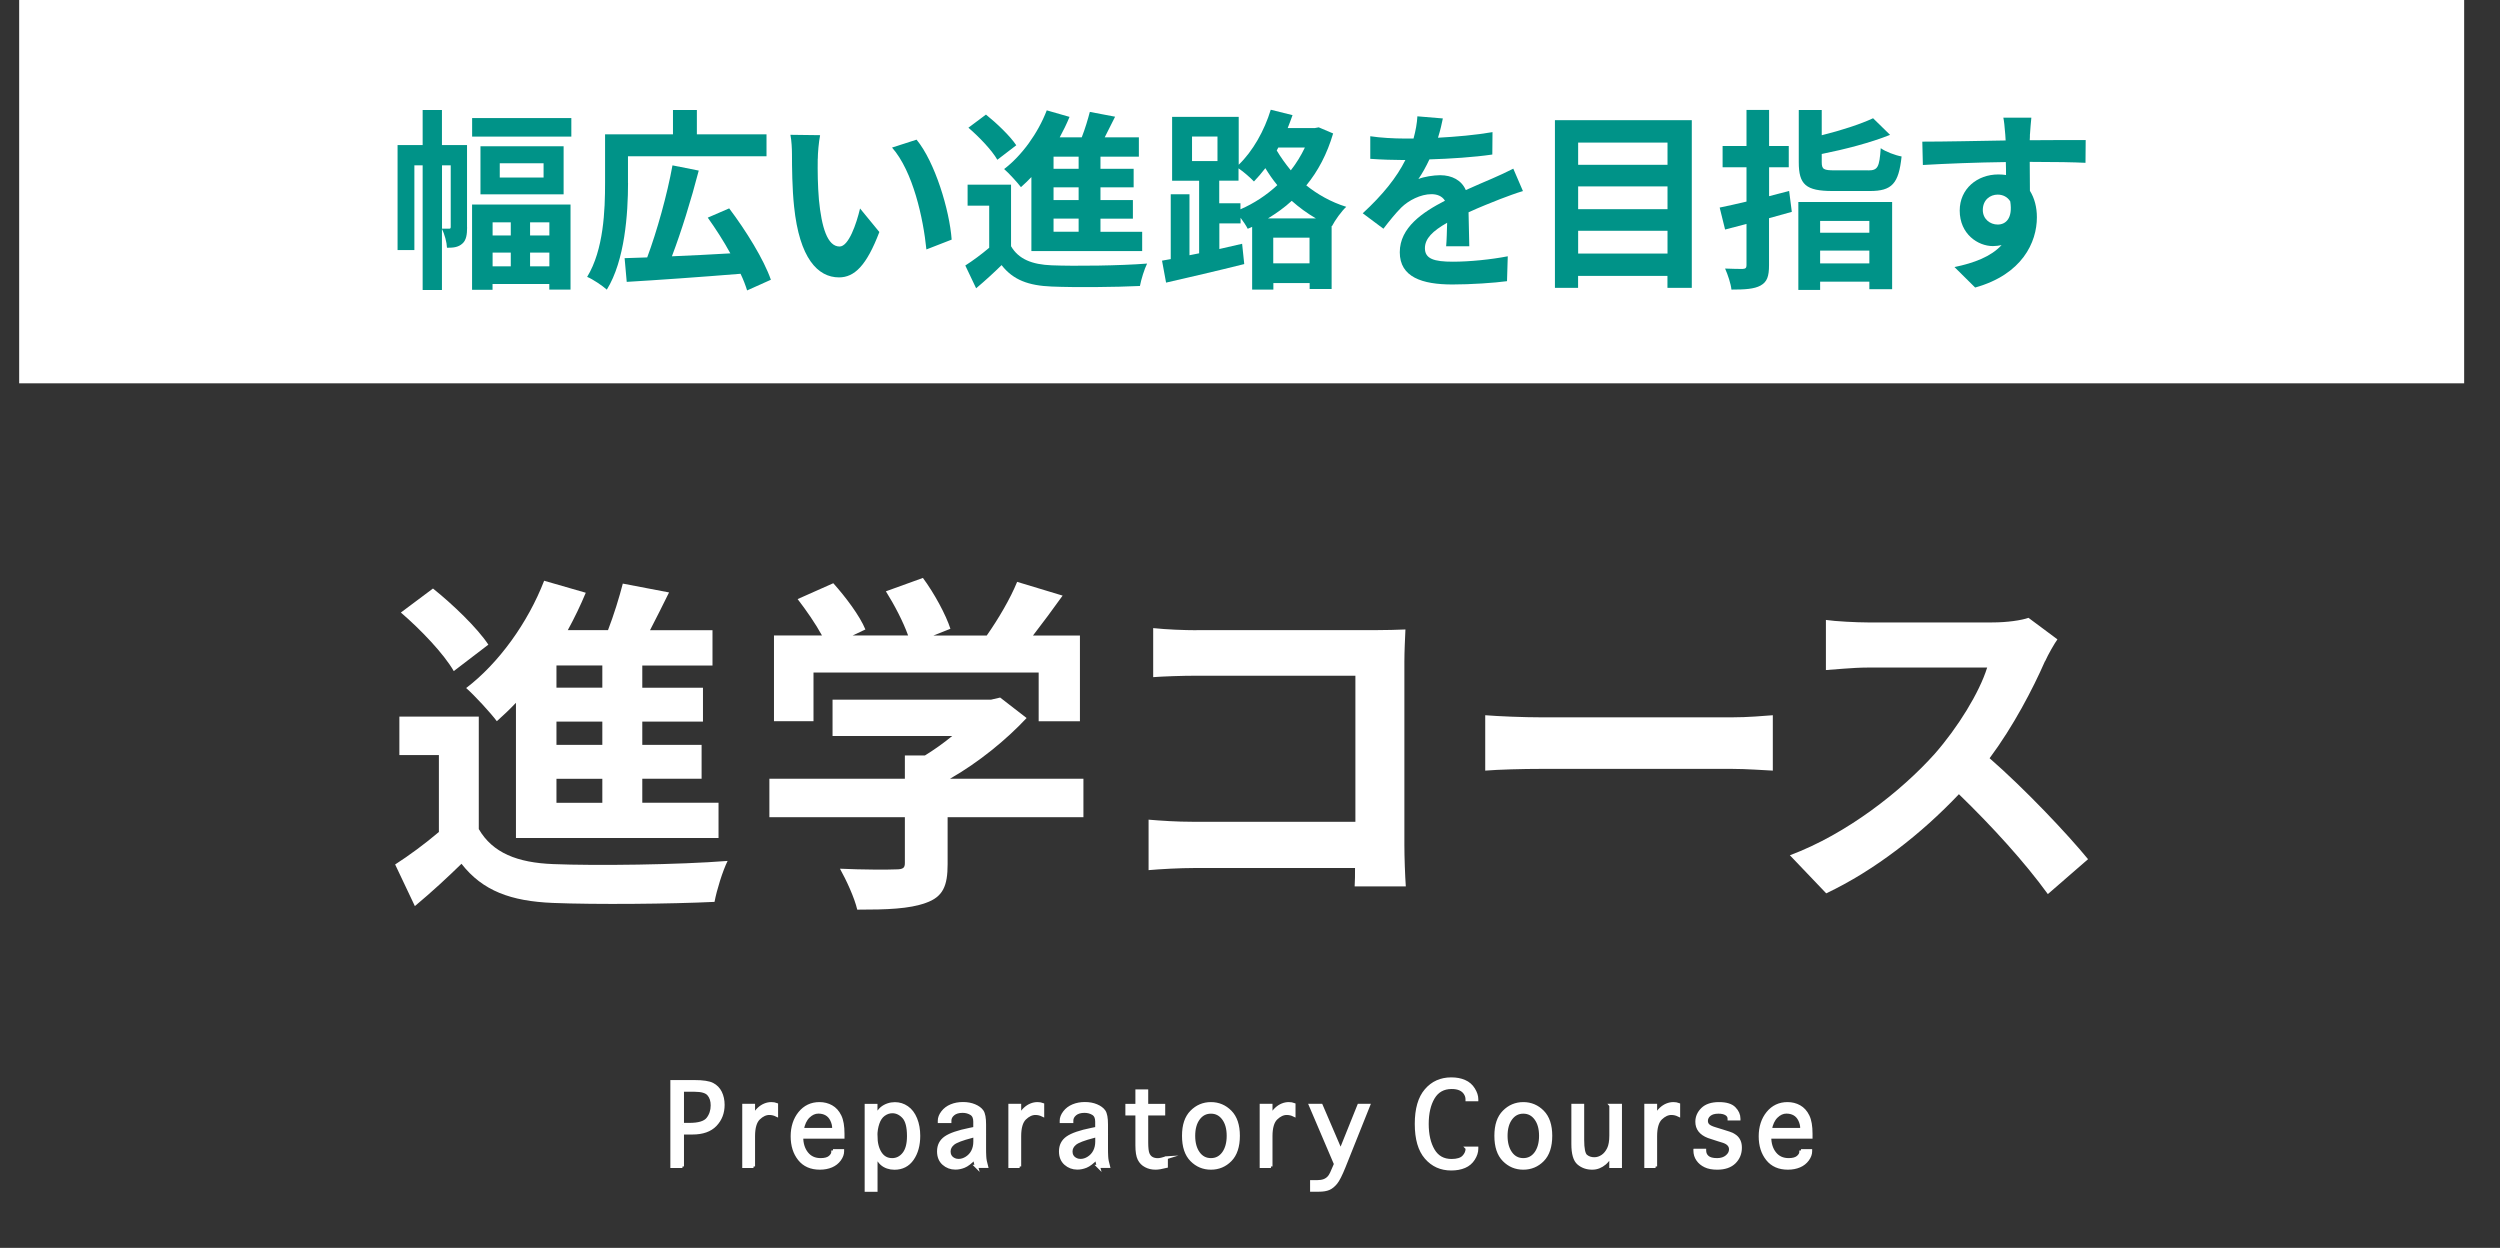 <?xml version="1.0" encoding="UTF-8"?><svg xmlns="http://www.w3.org/2000/svg" viewBox="0 0 401.69 200.5"><rect x="0" y="0" width="401.69" height="200.5" fill="#333333" stroke="none"/><defs><style>.cls-1{fill:none;}.cls-2{fill:#009388;}.cls-3,.cls-4{fill:#fff;}.cls-4{stroke:#fff;stroke-miterlimit:10;stroke-width:.5px;}</style></defs><g id="_2"><g><path class="cls-3" d="M76.94,133.23c2.21,3.8,6.18,5.39,11.96,5.61,6.8,.28,20.19,.11,28.01-.51-.79,1.59-1.76,4.71-2.1,6.58-7.03,.34-19.05,.45-25.97,.17-6.75-.28-11.28-1.93-14.69-6.29-2.27,2.21-4.59,4.37-7.49,6.8l-3.17-6.69c2.21-1.42,4.76-3.29,7.03-5.22v-12.36h-6.35v-6.18h12.76v18.09Zm-4.03-25.4c-1.59-2.78-5.33-6.69-8.5-9.41l5.16-3.86c3.18,2.55,7.09,6.29,8.9,9.02l-5.56,4.25Zm9.98,5.1c-1.02,1.08-2.04,2.04-3.06,2.95-1.02-1.36-3.52-4.08-4.93-5.33,5.22-3.97,9.92-10.49,12.53-17.24l6.69,1.93c-.85,2.04-1.81,4.03-2.89,6.01h6.46c.96-2.5,1.81-5.27,2.38-7.48l7.43,1.42c-1.02,2.04-2.04,4.14-3.06,6.07h10.04v5.67h-11.28v3.57h9.75v5.44h-9.75v3.74h9.53v5.44h-9.53v3.86h12.25v5.67h-32.55v-21.72Zm13.89-6.01h-7.37v3.57h7.37v-3.57Zm0,9.02h-7.37v3.74h7.37v-3.74Zm0,9.19h-7.37v3.86h7.37v-3.86Z"/><path class="cls-3" d="M174.09,131.3h-21.83v7.54c0,3.52-.74,5.27-3.52,6.24-2.67,.96-6.18,1.08-11,1.08-.45-1.93-1.76-4.76-2.78-6.58,3.63,.17,7.83,.17,8.96,.11,1.19,0,1.47-.23,1.47-1.02v-7.37h-21.77v-6.18h21.77v-3.74h3.23c1.47-.91,3-1.98,4.37-3.12h-19.22v-5.84h25.46l1.47-.34,4.25,3.29c-3.23,3.46-7.65,7.09-12.3,9.75h21.43v6.18Zm-43.38-15.42h-6.35v-13.78h7.71c-1.02-1.87-2.55-4.08-3.91-5.84l5.73-2.55c1.98,2.21,4.25,5.22,5.16,7.43l-2.04,.96h8.9c-.79-2.21-2.21-4.93-3.57-7.09l5.95-2.15c1.81,2.44,3.69,5.9,4.42,8.17l-2.72,1.08h8.56c1.87-2.67,3.8-5.95,4.88-8.62l7.31,2.21c-1.53,2.15-3.23,4.42-4.76,6.41h7.54v13.78h-6.63v-7.83h-36.18v7.83Z"/><path class="cls-3" d="M192.25,101.25h28.58c1.64,0,4.03-.06,4.99-.11-.06,1.3-.17,3.57-.17,5.22v29.37c0,1.98,.11,4.99,.23,6.69h-8.22c.06-.91,.06-1.87,.06-2.95h-25.86c-2.21,0-5.44,.17-7.31,.34v-8.11c1.98,.17,4.54,.34,7.09,.34h26.14v-23.47h-25.46c-2.38,0-5.44,.11-7.03,.23v-7.88c2.1,.23,5.05,.34,6.97,.34Z"/><path class="cls-3" d="M247.77,115.26h30.45c2.67,0,5.16-.23,6.63-.34v8.9c-1.36-.06-4.25-.28-6.63-.28h-30.45c-3.23,0-7.03,.11-9.13,.28v-8.9c2.04,.17,6.18,.34,9.13,.34Z"/><path class="cls-3" d="M328.58,106.24c-1.93,4.42-5.1,10.49-8.9,15.59,5.61,4.88,12.47,12.13,15.82,16.22l-6.46,5.61c-3.69-5.1-8.96-10.89-14.29-16.05-6.01,6.35-13.55,12.25-21.32,15.93l-5.84-6.12c9.13-3.4,17.92-10.32,23.25-16.27,3.74-4.25,7.2-9.87,8.45-13.89h-19.22c-2.38,0-5.5,.34-6.69,.4v-8.05c1.53,.23,4.99,.4,6.69,.4h20.02c2.44,0,4.71-.34,5.84-.74l4.65,3.46c-.45,.62-1.47,2.38-1.98,3.52Z"/></g><g><path class="cls-4" d="M109.65,187.42h-1.69v-13.63h3.61c1.38,0,2.35,.15,2.91,.44,.56,.29,.99,.73,1.27,1.3s.43,1.24,.43,1.99c0,1.28-.41,2.35-1.24,3.22-.83,.87-2.06,1.3-3.68,1.3h-1.61v5.38Zm0-6.75h1.14c1.49,0,2.46-.3,2.94-.9,.47-.6,.71-1.32,.71-2.16,0-.74-.19-1.33-.57-1.77-.38-.45-1.13-.67-2.26-.67h-1.96v5.51Z"/><path class="cls-4" d="M121.07,187.42h-1.56v-9.82h1.56v1.74c.26-.5,.54-.89,.85-1.17,.3-.28,.63-.49,.97-.63,.34-.14,.69-.21,1.05-.21,.32,0,.6,.05,.83,.14v1.7c-.37-.18-.76-.27-1.17-.27-.58,0-1.15,.27-1.7,.8-.55,.54-.83,1.49-.83,2.87v4.85Z"/><path class="cls-4" d="M133.84,184.89h1.54v.1c0,.43-.16,.88-.49,1.33-.33,.45-.76,.79-1.3,1.02s-1.16,.35-1.86,.35c-1.42,0-2.52-.48-3.29-1.45-.77-.97-1.15-2.19-1.15-3.67s.41-2.76,1.22-3.75c.81-.99,1.87-1.49,3.15-1.49,.71,0,1.35,.16,1.92,.48,.57,.32,1.03,.82,1.36,1.5,.34,.68,.5,1.64,.5,2.86v.54h-6.63c0,1.05,.27,1.92,.81,2.6,.54,.68,1.28,1.02,2.24,1.02,.68,0,1.18-.14,1.5-.42,.32-.28,.48-.59,.48-.93v-.1Zm-4.91-3.41h5.03v-.2c0-.45-.11-.9-.32-1.33-.21-.43-.5-.75-.87-.96-.37-.21-.8-.31-1.29-.31-.57,0-1.11,.25-1.6,.73-.49,.49-.81,1.18-.97,2.06Z"/><path class="cls-4" d="M140.74,191.24h-1.56v-13.63h1.56v1.71c.32-.58,.63-1,.92-1.24s.62-.42,.99-.55,.75-.19,1.14-.19c.71,0,1.36,.2,1.95,.61,.59,.41,1.05,1.01,1.38,1.82,.33,.81,.49,1.72,.49,2.73,0,1.5-.34,2.74-1.02,3.72s-1.64,1.48-2.87,1.48c-.39,0-.77-.06-1.12-.18-.35-.12-.67-.3-.94-.54-.27-.24-.58-.66-.91-1.26v5.52Zm0-8.72c0,1.11,.23,2.03,.68,2.74,.46,.72,1.1,1.07,1.93,1.07,.75,0,1.38-.32,1.88-.95s.75-1.58,.75-2.83c0-1.47-.26-2.49-.79-3.07-.53-.57-1.13-.86-1.81-.86-.49,0-.95,.16-1.38,.47s-.74,.78-.95,1.4c-.21,.62-.32,1.29-.32,2.03Z"/><path class="cls-4" d="M156.88,187.42c-.16-.53-.24-.98-.24-1.36-.68,.71-1.26,1.15-1.74,1.34s-.94,.28-1.39,.28c-.73,0-1.37-.24-1.9-.71s-.8-1.13-.8-1.97c0-.95,.37-1.68,1.12-2.2s2.04-.96,3.87-1.33l.83-.17v-1.1c0-.6-.19-1.03-.58-1.27s-.85-.37-1.38-.37c-.64,0-1.15,.15-1.51,.45s-.54,.65-.54,1.05v.14h-1.69v-.14c0-.43,.17-.88,.52-1.34,.35-.46,.81-.81,1.39-1.05s1.21-.35,1.89-.35,1.3,.11,1.85,.34c.55,.23,.96,.53,1.22,.9,.26,.38,.39,1.08,.39,2.12v3.81c0,.42,0,.86,.03,1.32,.02,.46,.12,.99,.29,1.6h-1.64Zm-.24-4.96l-.47,.13c-1.58,.41-2.58,.79-3.02,1.15s-.66,.79-.66,1.29c0,.26,.06,.51,.19,.73s.32,.39,.58,.52,.51,.18,.76,.18c.44,0,.87-.13,1.29-.4s.75-.62,.98-1.07c.23-.45,.35-.97,.35-1.56v-.97Z"/><path class="cls-4" d="M163.83,187.42h-1.56v-9.82h1.56v1.74c.26-.5,.54-.89,.85-1.17,.3-.28,.63-.49,.97-.63,.34-.14,.69-.21,1.05-.21,.32,0,.6,.05,.83,.14v1.7c-.37-.18-.76-.27-1.17-.27-.58,0-1.15,.27-1.7,.8-.55,.54-.83,1.49-.83,2.87v4.85Z"/><path class="cls-4" d="M176.47,187.42c-.16-.53-.24-.98-.24-1.36-.68,.71-1.26,1.15-1.74,1.34s-.94,.28-1.39,.28c-.73,0-1.37-.24-1.9-.71s-.8-1.13-.8-1.97c0-.95,.37-1.68,1.12-2.2s2.04-.96,3.87-1.33l.83-.17v-1.1c0-.6-.19-1.03-.58-1.27s-.85-.37-1.38-.37c-.64,0-1.15,.15-1.51,.45s-.54,.65-.54,1.05v.14h-1.69v-.14c0-.43,.17-.88,.52-1.34,.35-.46,.81-.81,1.39-1.05s1.21-.35,1.89-.35,1.3,.11,1.85,.34c.55,.23,.96,.53,1.22,.9,.26,.38,.39,1.08,.39,2.12v3.81c0,.42,0,.86,.03,1.32,.02,.46,.12,.99,.29,1.6h-1.64Zm-.24-4.96l-.47,.13c-1.58,.41-2.58,.79-3.02,1.15s-.66,.79-.66,1.29c0,.26,.06,.51,.19,.73s.32,.39,.58,.52,.51,.18,.76,.18c.44,0,.87-.13,1.29-.4s.75-.62,.98-1.07c.23-.45,.35-.97,.35-1.56v-.97Z"/><path class="cls-4" d="M187.4,186.04v1.37c-.75,.19-1.33,.28-1.73,.28-.58,0-1.11-.12-1.57-.37-.47-.24-.82-.6-1.06-1.07-.24-.47-.36-1.21-.36-2.23v-5.04h-1.61v-1.37h1.61v-2.32h1.56v2.32h2.73v1.37h-2.73v4.58c0,.87,.07,1.47,.2,1.8,.13,.33,.33,.58,.6,.74,.27,.16,.6,.24,.99,.24,.3,0,.77-.1,1.38-.3Z"/><path class="cls-4" d="M194.57,187.69c-1.22,0-2.25-.43-3.11-1.3-.86-.87-1.29-2.16-1.29-3.89s.43-2.99,1.29-3.86c.86-.87,1.9-1.31,3.11-1.31s2.25,.44,3.11,1.31,1.29,2.16,1.29,3.86-.43,3.02-1.29,3.89c-.86,.87-1.9,1.3-3.11,1.3Zm0-1.36c.84,0,1.51-.35,2.02-1.05,.5-.7,.76-1.63,.76-2.78s-.25-2.06-.76-2.76c-.51-.7-1.18-1.05-2.02-1.05s-1.51,.35-2.02,1.05c-.51,.7-.76,1.62-.76,2.76s.25,2.07,.76,2.78c.5,.7,1.18,1.05,2.02,1.05Z"/><path class="cls-4" d="M204.21,187.42h-1.56v-9.82h1.56v1.74c.26-.5,.54-.89,.85-1.17,.3-.28,.63-.49,.97-.63,.34-.14,.69-.21,1.05-.21,.32,0,.6,.05,.83,.14v1.7c-.37-.18-.76-.27-1.17-.27-.58,0-1.15,.27-1.7,.8-.55,.54-.83,1.49-.83,2.87v4.85Z"/><path class="cls-4" d="M214.57,187l-4.01-9.4h1.72l3.13,7.29,2.93-7.29h1.56l-3.93,9.83c-.53,1.32-.97,2.19-1.33,2.63-.36,.43-.74,.74-1.13,.91-.4,.17-.93,.26-1.59,.26h-1.17v-1.36h.89c.43,0,.81-.06,1.13-.18,.32-.12,.59-.32,.81-.58s.5-.84,.86-1.74l.16-.38Z"/><path class="cls-4" d="M235.72,184.48h1.56v.08c0,.55-.18,1.1-.53,1.65s-.83,.96-1.44,1.22c-.61,.26-1.32,.39-2.13,.39-1.65,0-2.99-.6-4.04-1.81-1.05-1.21-1.57-3.01-1.57-5.42s.52-4.2,1.56-5.41c1.04-1.22,2.4-1.82,4.06-1.82,.81,0,1.51,.13,2.12,.4,.61,.26,1.09,.68,1.44,1.24,.35,.56,.53,1.11,.53,1.62v.08h-1.56v-.08c0-.33-.1-.65-.3-.96-.2-.31-.49-.54-.85-.7-.37-.16-.81-.23-1.33-.23-1.32,0-2.31,.55-2.96,1.65-.65,1.1-.97,2.51-.97,4.21s.32,3.13,.97,4.23c.65,1.1,1.63,1.65,2.95,1.65,.9,0,1.55-.2,1.93-.59,.38-.4,.57-.83,.57-1.31v-.08Z"/><path class="cls-4" d="M244.76,187.69c-1.22,0-2.25-.43-3.11-1.3-.86-.87-1.29-2.16-1.29-3.89s.43-2.99,1.29-3.86c.86-.87,1.9-1.31,3.11-1.31s2.25,.44,3.11,1.31,1.29,2.16,1.29,3.86-.43,3.02-1.29,3.89c-.86,.87-1.9,1.3-3.11,1.3Zm0-1.36c.84,0,1.51-.35,2.02-1.05,.5-.7,.76-1.63,.76-2.78s-.25-2.06-.76-2.76c-.51-.7-1.18-1.05-2.02-1.05s-1.51,.35-2.02,1.05c-.51,.7-.76,1.62-.76,2.76s.25,2.07,.76,2.78c.5,.7,1.18,1.05,2.02,1.05Z"/><path class="cls-4" d="M258.82,177.6h1.54v9.82h-1.54v-1.71c-.32,.53-.64,.92-.95,1.19-.31,.26-.64,.46-.97,.59-.33,.13-.69,.2-1.07,.2-.87,0-1.6-.26-2.2-.77-.6-.51-.9-1.54-.9-3.09v-6.23h1.56v5.54c0,1.43,.18,2.3,.54,2.6,.36,.3,.81,.45,1.34,.45,.46,0,.9-.14,1.31-.42s.73-.68,.98-1.19c.25-.51,.37-1.23,.37-2.14v-4.83Z"/><path class="cls-4" d="M266.01,187.42h-1.56v-9.82h1.56v1.74c.26-.5,.54-.89,.85-1.17,.3-.28,.63-.49,.97-.63,.34-.14,.69-.21,1.05-.21,.32,0,.6,.05,.83,.14v1.7c-.37-.18-.76-.27-1.17-.27-.58,0-1.15,.27-1.7,.8-.55,.54-.83,1.49-.83,2.87v4.85Z"/><path class="cls-4" d="M272.35,184.82h1.54v.04c0,.42,.15,.78,.46,1.05,.31,.28,.83,.42,1.55,.42,.64,0,1.17-.17,1.56-.5,.4-.33,.6-.72,.6-1.16,0-.6-.39-1.03-1.17-1.29l-.81-.25-.52-.17-1.07-.35c-1.23-.48-1.84-1.27-1.84-2.37,0-.77,.3-1.45,.89-2.03,.59-.58,1.48-.88,2.65-.88s1.98,.25,2.47,.75c.49,.5,.74,1.05,.74,1.67v.03h-1.57v-.03c0-.33-.16-.59-.47-.78s-.73-.28-1.25-.28c-.63,0-1.11,.14-1.44,.41-.33,.27-.5,.61-.5,1,0,.31,.11,.56,.32,.75s.58,.36,1.09,.51l.74,.23,.55,.17c.76,.23,1.23,.39,1.42,.48,.18,.09,.37,.21,.56,.35,.27,.22,.46,.47,.59,.77s.19,.65,.19,1.05c0,.92-.32,1.7-.95,2.33-.64,.63-1.56,.95-2.77,.95-.77,0-1.41-.12-1.91-.36-.51-.24-.91-.57-1.21-1s-.45-.91-.45-1.47v-.04Z"/><path class="cls-4" d="M289.38,184.89h1.54v.1c0,.43-.16,.88-.49,1.33-.33,.45-.76,.79-1.3,1.02s-1.16,.35-1.86,.35c-1.42,0-2.52-.48-3.29-1.45-.77-.97-1.15-2.19-1.15-3.67s.41-2.76,1.22-3.75c.81-.99,1.87-1.49,3.15-1.49,.71,0,1.35,.16,1.92,.48,.57,.32,1.03,.82,1.36,1.5,.34,.68,.5,1.64,.5,2.86v.54h-6.63c0,1.05,.27,1.92,.81,2.6,.54,.68,1.28,1.02,2.24,1.02,.68,0,1.18-.14,1.5-.42,.32-.28,.48-.59,.48-.93v-.1Zm-4.91-3.41h5.03v-.2c0-.45-.11-.9-.32-1.33-.21-.43-.5-.75-.87-.96-.37-.21-.8-.31-1.29-.31-.57,0-1.11,.25-1.6,.73-.49,.49-.81,1.18-.97,2.06Z"/></g><rect class="cls-3" x="3.08" width="392.85" height="61.59"/><g><path class="cls-2" d="M75.05,36.52c0,1.15-.12,2.08-.78,2.64-.65,.56-1.36,.65-2.45,.65-.03-.84-.37-2.17-.81-3.01v9.8h-3.1V26.57h-1.33v13.61h-2.7V23.31h4.03v-5.64h3.1v5.64h4.03v13.21Zm-2.85,.22c.16,0,.22-.06,.22-.31v-9.86h-1.4v10.17h1.18Zm19.6-17.77v2.98h-15.94v-2.98h15.94Zm-15.94,13.89h15.81v13.67h-3.41v-.9h-9.12v.93h-3.29v-13.7Zm14.7-9.36v7.72h-13.36v-7.72h13.36Zm-11.41,12.22v2.11h2.92v-2.11h-2.92Zm2.92,7.07v-2.2h-2.92v2.2h2.92Zm5.27-16.56h-7.04v2.29h7.04v-2.29Zm.93,9.49h-3.1v2.11h3.1v-2.11Zm0,7.07v-2.2h-3.1v2.2h3.1Z"/><path class="cls-2" d="M100.91,29.39c0,4.9-.5,12.46-3.41,17.15-.68-.62-2.29-1.71-3.16-2.05,2.67-4.37,2.88-10.73,2.88-15.1v-7.81h10.91v-3.91h3.84v3.91h11.19v3.53h-22.26v4.28Zm19.13,17.27c-.25-.81-.59-1.71-1.05-2.67-6.54,.53-13.49,1.02-18.29,1.3l-.34-3.81c1.08-.03,2.29-.09,3.63-.12,1.55-4.15,3.22-10.11,4.06-14.79l4.22,.84c-1.21,4.68-2.82,9.86-4.31,13.77,2.95-.12,6.2-.28,9.39-.47-1.08-1.98-2.39-4-3.63-5.74l3.44-1.49c2.67,3.53,5.58,8.22,6.7,11.47l-3.81,1.71Z"/><path class="cls-2" d="M131.39,25.51c-.03,2.02,0,4.34,.19,6.57,.43,4.46,1.37,7.53,3.32,7.53,1.46,0,2.7-3.63,3.29-6.11l3.1,3.78c-2.05,5.39-4,7.29-6.48,7.29-3.41,0-6.36-3.07-7.22-11.38-.31-2.85-.34-6.48-.34-8.37,0-.87-.06-2.2-.25-3.16l4.77,.06c-.22,1.12-.37,2.92-.37,3.78Zm21.52,12.99l-4.06,1.58c-.5-4.99-2.14-12.53-5.52-16.37l3.94-1.27c2.95,3.57,5.3,11.32,5.64,16.06Z"/><path class="cls-2" d="M162.45,39.56c1.21,2.08,3.38,2.95,6.54,3.07,3.72,.15,11.04,.06,15.32-.28-.43,.87-.96,2.57-1.15,3.6-3.84,.19-10.42,.25-14.2,.09-3.69-.15-6.17-1.05-8.03-3.44-1.24,1.21-2.51,2.39-4.09,3.72l-1.74-3.66c1.21-.77,2.6-1.8,3.84-2.85v-6.76h-3.47v-3.38h6.98v9.89Zm-2.2-13.89c-.87-1.52-2.91-3.66-4.65-5.15l2.82-2.11c1.74,1.4,3.88,3.44,4.87,4.93l-3.04,2.33Zm5.46,2.79c-.56,.59-1.12,1.12-1.67,1.61-.56-.74-1.92-2.23-2.7-2.91,2.85-2.17,5.43-5.74,6.85-9.43l3.66,1.05c-.46,1.12-.99,2.2-1.58,3.29h3.54c.53-1.36,.99-2.88,1.3-4.09l4.06,.77c-.56,1.12-1.12,2.26-1.67,3.32h5.49v3.1h-6.17v1.95h5.33v2.98h-5.33v2.05h5.21v2.98h-5.21v2.11h6.7v3.1h-17.8v-11.88Zm7.6-3.29h-4.03v1.95h4.03v-1.95Zm0,4.93h-4.03v2.05h4.03v-2.05Zm0,5.02h-4.03v2.11h4.03v-2.11Z"/><path class="cls-2" d="M214.2,21.45c-.96,3.26-2.42,6.05-4.31,8.34,1.8,1.43,3.94,2.67,6.42,3.44-.74,.68-1.8,2.14-2.29,3.1l-.06-.03v10.14h-3.53v-.96h-5.83v1.05h-3.41v-10.08l-.71,.31c-.25-.5-.71-1.18-1.15-1.77v.9h-3.41v4.12l3.66-.84,.34,3.26c-4.34,1.09-9.05,2.17-12.56,2.98l-.65-3.53,1.4-.25v-10.42h3.01v9.8l1.55-.31v-11.66h-4.34v-10.26h10.7v7.69c2.26-2.17,4.12-5.46,5.15-8.84l3.5,.87c-.25,.68-.5,1.4-.78,2.08h4.34l.65-.12,2.33,.99Zm-22.67,4.43h4.09v-3.94h-4.09v3.94Zm7.78,7.75c2.14-.93,4.19-2.26,5.92-3.88-.74-.9-1.37-1.83-1.92-2.73-.59,.77-1.21,1.49-1.83,2.14-.53-.56-1.64-1.55-2.48-2.11v1.98h-3.1v3.63h3.41v.96Zm12.12,1.46c-1.43-.84-2.7-1.77-3.88-2.82-1.18,1.09-2.45,1.98-3.81,2.82h7.69Zm-1.02,7.22v-4.12h-5.83v4.12h5.83Zm-5.02-18.6l-.25,.47c.62,1.05,1.4,2.14,2.26,3.19,.9-1.15,1.64-2.36,2.26-3.66h-4.28Z"/><path class="cls-2" d="M231.04,22.13c2.95-.16,6.05-.43,8.77-.9l-.03,3.6c-2.95,.43-6.76,.68-10.11,.78-.53,1.15-1.15,2.26-1.77,3.16,.81-.37,2.48-.62,3.5-.62,1.89,0,3.44,.81,4.12,2.39,1.61-.74,2.91-1.27,4.19-1.83,1.21-.53,2.29-1.02,3.44-1.61l1.55,3.6c-.99,.28-2.64,.9-3.69,1.3-1.4,.56-3.16,1.24-5.05,2.11,.03,1.74,.09,4.03,.12,5.46h-3.72c.09-.93,.12-2.42,.16-3.78-2.33,1.33-3.57,2.54-3.57,4.09,0,1.71,1.46,2.17,4.5,2.17,2.64,0,6.08-.34,8.81-.87l-.12,4c-2.05,.28-5.86,.53-8.77,.53-4.87,0-8.46-1.18-8.46-5.18s3.72-6.45,7.26-8.28c-.47-.77-1.3-1.05-2.17-1.05-1.74,0-3.66,.99-4.84,2.14-.93,.93-1.83,2.05-2.88,3.41l-3.32-2.48c3.26-3.01,5.46-5.77,6.85-8.56h-.4c-1.27,0-3.53-.06-5.24-.19v-3.63c1.58,.25,3.88,.37,5.46,.37h1.49c.34-1.24,.56-2.45,.62-3.57l4.09,.34c-.16,.78-.37,1.8-.78,3.1Z"/><path class="cls-2" d="M271.83,19.31v26.94h-3.91v-1.92h-14.36v1.92h-3.72V19.31h21.98Zm-18.26,3.6v3.57h14.36v-3.57h-14.36Zm0,7.04v3.66h14.36v-3.66h-14.36Zm14.36,10.79v-3.66h-14.36v3.66h14.36Z"/><path class="cls-2" d="M287.9,34.04c-1.21,.34-2.42,.68-3.66,1.02v7.53c0,1.83-.31,2.7-1.36,3.29-1.02,.56-2.51,.65-4.68,.65-.09-.93-.59-2.42-1.02-3.38,1.21,.06,2.45,.06,2.85,.06,.43-.03,.59-.16,.59-.59v-6.64l-3.44,.9-.87-3.53c1.24-.25,2.73-.59,4.31-.96v-5.52h-3.84v-3.41h3.84v-5.8h3.63v5.8h3.16v3.41h-3.16v4.65c1.08-.28,2.17-.56,3.22-.84l.43,3.35Zm1.05-1.58h15.07v14.01h-3.66v-1.21h-7.91v1.33h-3.5v-14.14Zm11.22-5.08c1.55,0,1.8-.5,2.02-3.57,.78,.56,2.33,1.15,3.35,1.33-.46,4.37-1.55,5.55-5.08,5.55h-6.01c-4.31,0-5.43-1.05-5.43-4.62v-8.4h3.69v4.06c3.1-.77,6.2-1.77,8.25-2.73l2.73,2.67c-3.16,1.27-7.29,2.33-10.98,3.07v1.3c0,1.18,.31,1.33,2.11,1.33h5.36Zm-7.72,8.12v1.89h7.91v-1.89h-7.91Zm7.91,6.82v-2.05h-7.91v2.05h7.91Z"/><path class="cls-2" d="M326.16,21.57c0,.25,0,.59-.03,.96,3.13,0,7.38-.06,8.99-.03l-.03,3.66c-1.86-.09-4.74-.15-8.96-.15,0,1.58,.03,3.29,.03,4.65,.74,1.18,1.12,2.64,1.12,4.25,0,4.03-2.36,9.18-9.92,11.29l-3.32-3.29c3.13-.65,5.86-1.67,7.57-3.53-.43,.09-.9,.16-1.4,.16-2.39,0-5.33-1.92-5.33-5.71,0-3.5,2.82-5.8,6.2-5.8,.43,0,.84,.03,1.24,.09,0-.68,0-1.4-.03-2.08-4.68,.06-9.52,.25-13.33,.47l-.09-3.75c3.54,0,9.18-.12,13.39-.19-.03-.4-.03-.71-.06-.96-.09-1.27-.22-2.33-.31-2.7h4.5c-.06,.5-.19,2.17-.22,2.67Zm-5.18,14.51c1.3,0,2.45-.99,2.02-3.72-.43-.71-1.18-1.09-2.02-1.09-1.21,0-2.39,.84-2.39,2.48,0,1.43,1.15,2.33,2.39,2.33Z"/></g></g><g id="box"><rect class="cls-1" y=".5" width="400" height="200"/></g></svg>